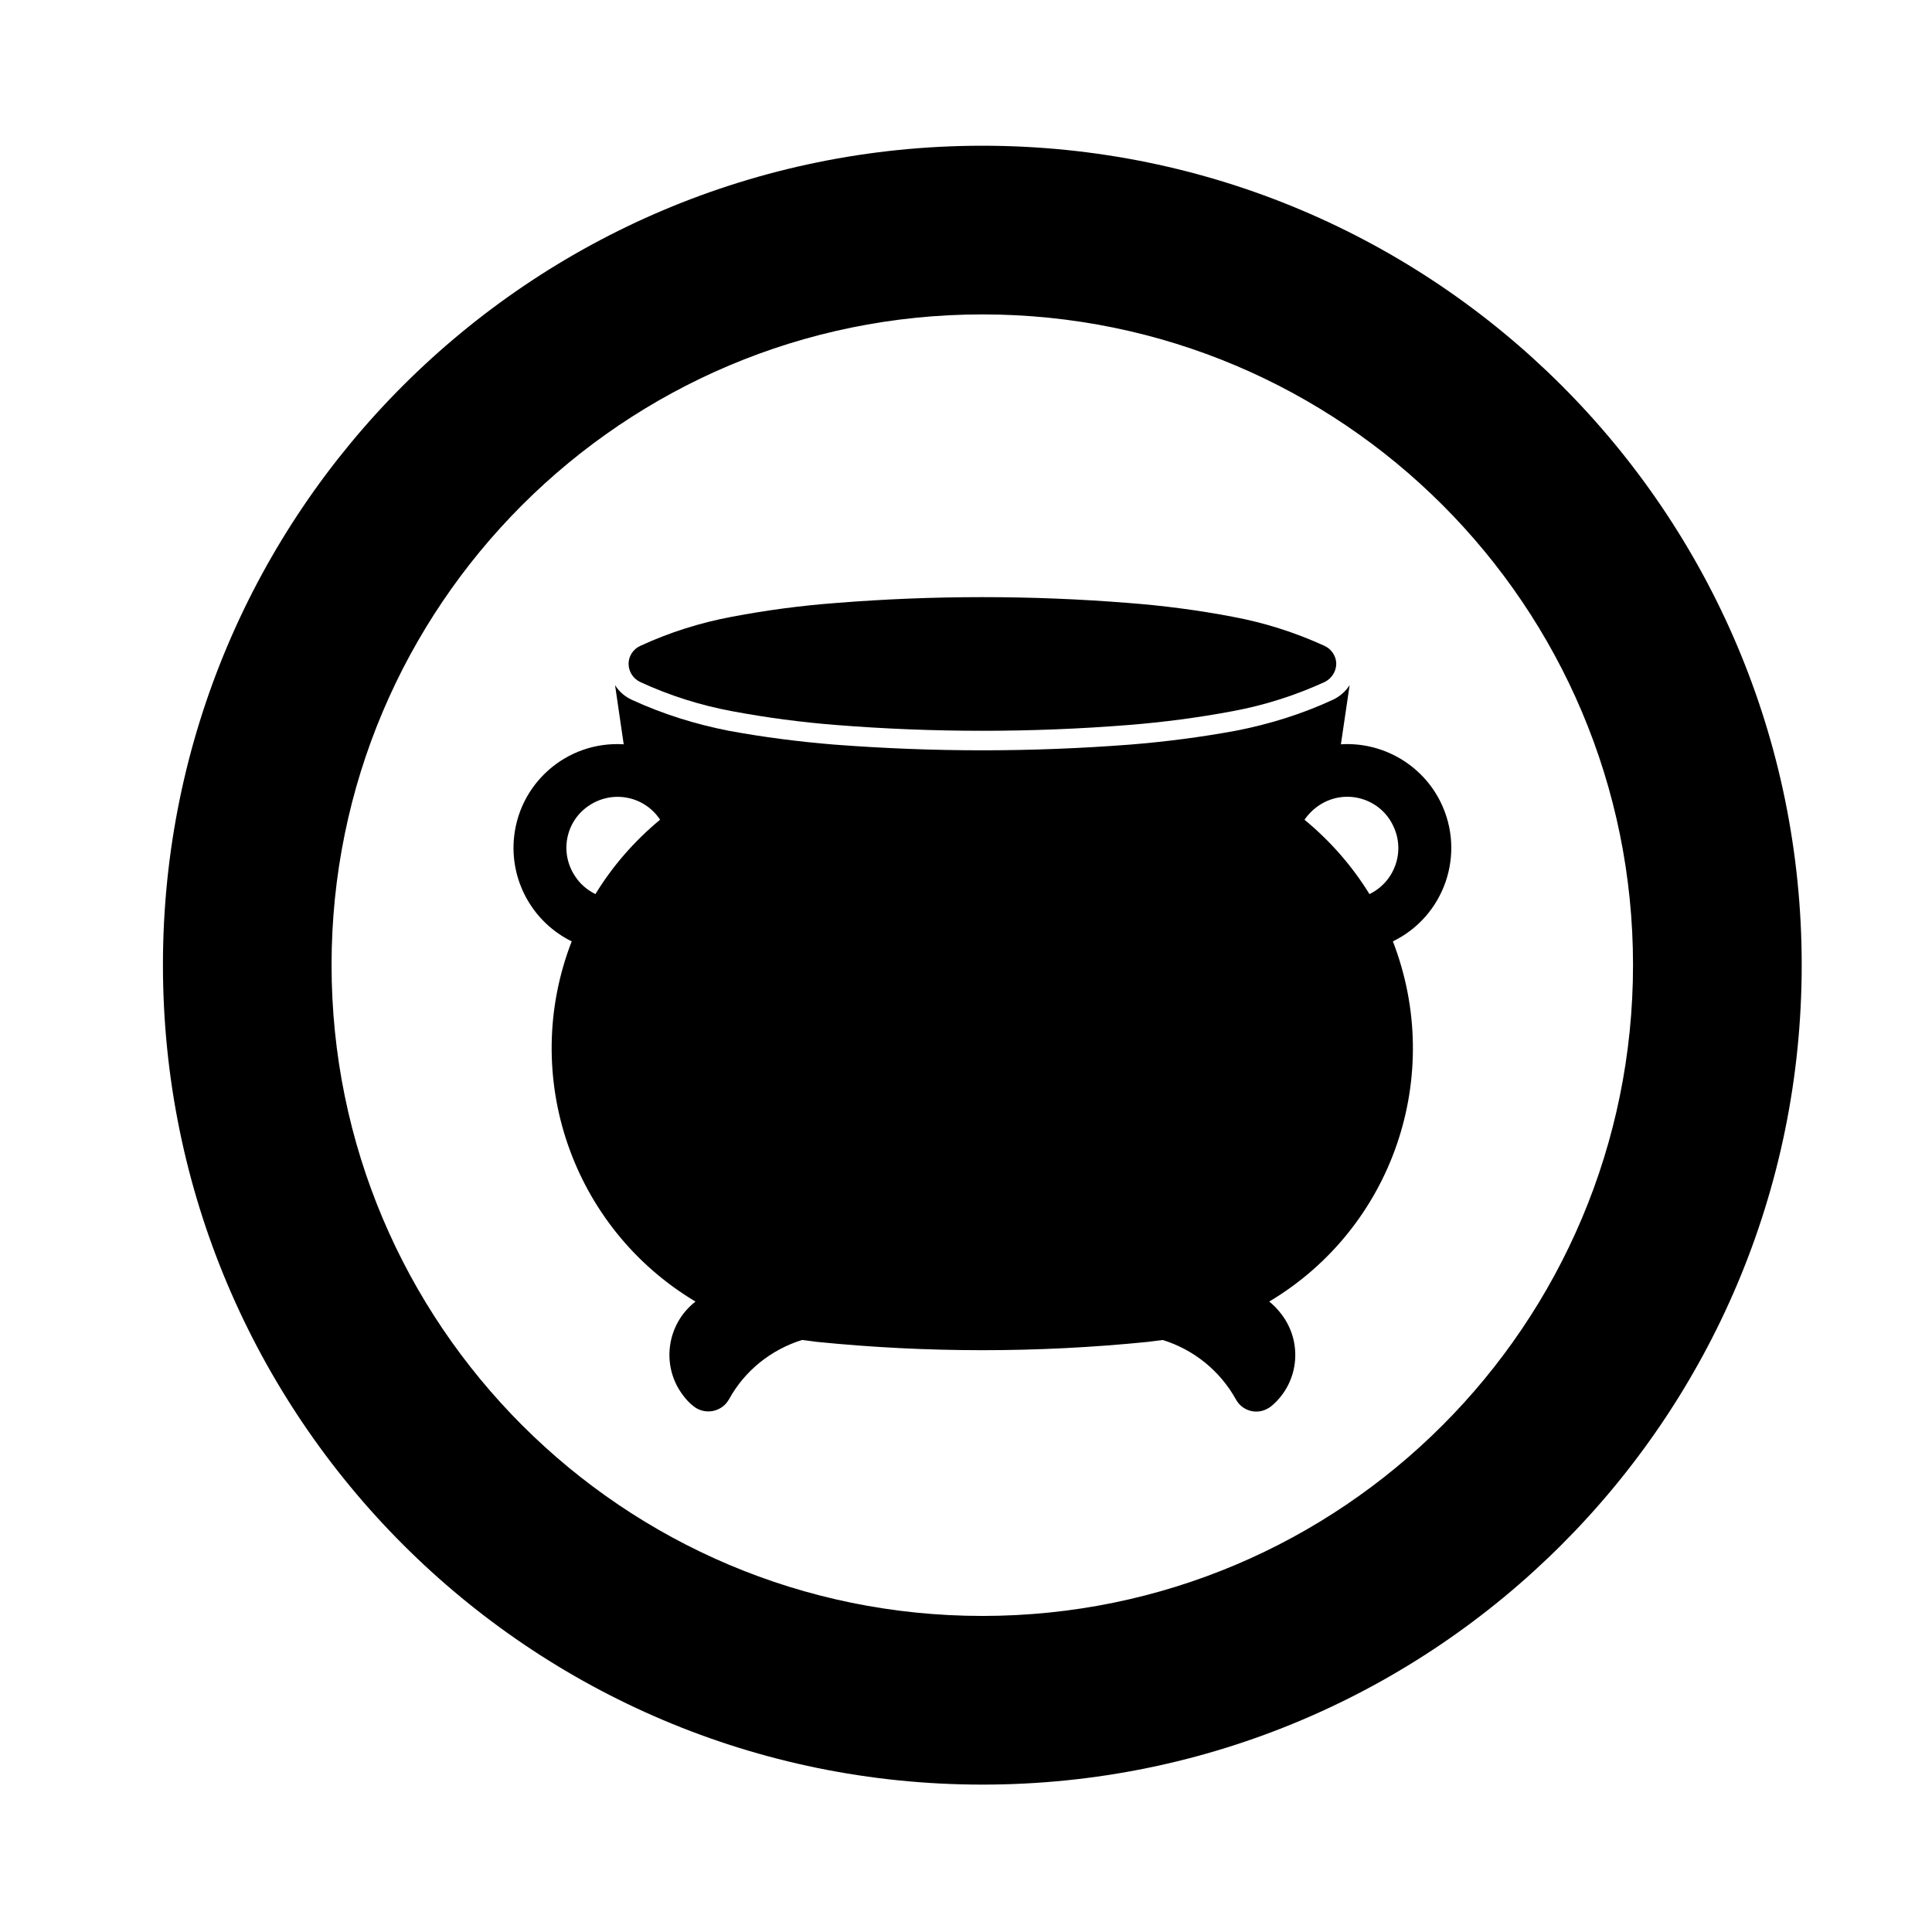 <?xml version="1.0" encoding="UTF-8"?>
<!-- Uploaded to: ICON Repo, www.svgrepo.com, Generator: ICON Repo Mixer Tools -->
<svg fill="#000000" width="800px" height="800px" version="1.1" viewBox="144 144 512 512" xmlns="http://www.w3.org/2000/svg">
 <g>
  <path d="m621.47 399.72c0 119.97-97.191 217.22-217.11 217.22-119.95 0-217.18-97.254-217.18-217.22 0-119.92 97.227-217.1 217.18-217.1 119.92 0 217.11 97.184 217.11 217.1zm-44.703 0c0-95.16-77.152-172.4-172.41-172.4-95.281 0-172.49 77.238-172.49 172.4 0 95.289 77.207 172.52 172.49 172.52 95.25 0 172.41-77.234 172.41-172.52z"/>
  <path d="m310.58 319.9c0 2.051 1.199 3.961 3.098 4.848 7.75 3.582 15.93 6.168 24.312 7.723 9.184 1.719 18.355 2.934 27.648 3.664 12.879 1.023 25.797 1.531 38.707 1.531 12.918 0 25.832-0.508 38.672-1.531 9.211-0.73 18.469-1.945 27.629-3.664 8.414-1.562 16.539-4.141 24.383-7.723 1.84-0.887 3.09-2.797 3.09-4.848 0-1.988-1.25-3.879-3.09-4.731-7.844-3.586-15.973-6.168-24.383-7.723-9.16-1.754-18.418-2.957-27.629-3.656-12.844-1.027-25.75-1.543-38.672-1.543-12.914 0-25.832 0.516-38.707 1.543-9.301 0.699-18.465 1.906-27.648 3.656-8.383 1.562-16.566 4.137-24.312 7.723-1.895 0.852-3.098 2.742-3.098 4.731z"/>
  <path d="m360.49 499.61c-1.293-0.16-2.578-0.344-3.926-0.508-8.262 2.578-15.242 8.176-19.375 15.742-0.211 0.344-0.473 0.699-0.73 1.043-2.281 2.586-6.168 2.883-8.781 0.68-0.984-0.754-1.809-1.668-2.59-2.699-5.984-7.742-4.516-18.906 3.223-24.938-32.723-19.539-46.617-59.852-32.805-95.457-9.945-4.902-16.02-15.281-15.375-26.391 0.906-15.211 13.949-26.781 29.156-25.836l-2.289-15.672c1.082 1.727 2.629 3.055 4.449 3.883 8.219 3.789 16.781 6.453 25.566 8.184 9.305 1.723 18.777 2.926 28.152 3.691 13.098 0.992 26.105 1.508 39.188 1.508 13.008 0 26.098-0.516 39.055-1.508 9.516-0.766 18.852-1.977 28.164-3.691 8.828-1.727 17.438-4.394 25.625-8.184 1.797-0.828 3.344-2.156 4.469-3.883l-2.312 15.672c11.098-0.684 21.566 5.426 26.43 15.332 6.723 13.699 1.031 30.23-12.656 36.895 13.773 35.605 0 75.918-32.777 95.457 0.992 0.785 1.859 1.637 2.625 2.586 6.422 7.5 5.523 18.738-1.98 25.059-0.332 0.266-0.691 0.523-1.031 0.695-3.012 1.723-6.801 0.605-8.434-2.414-4.223-7.566-11.109-13.164-19.387-15.742-1.375 0.16-2.656 0.344-4.047 0.508-29.098 2.926-58.418 2.926-87.605-0.012zm-60.328-142.17c-6.289 4.125-7.914 12.516-3.785 18.73 1.328 2.066 3.184 3.668 5.422 4.769 4.559-7.481 10.375-14.105 17.133-19.711-4.137-6.238-12.484-7.934-18.77-3.789zm213.05 5.418c-3.18-6.785-11.367-9.637-18.086-6.328-2.144 1.047-4.047 2.715-5.422 4.707 6.801 5.602 12.617 12.227 17.219 19.711 6.723-3.266 9.562-11.367 6.289-18.09z"/>
 </g>
</svg>
